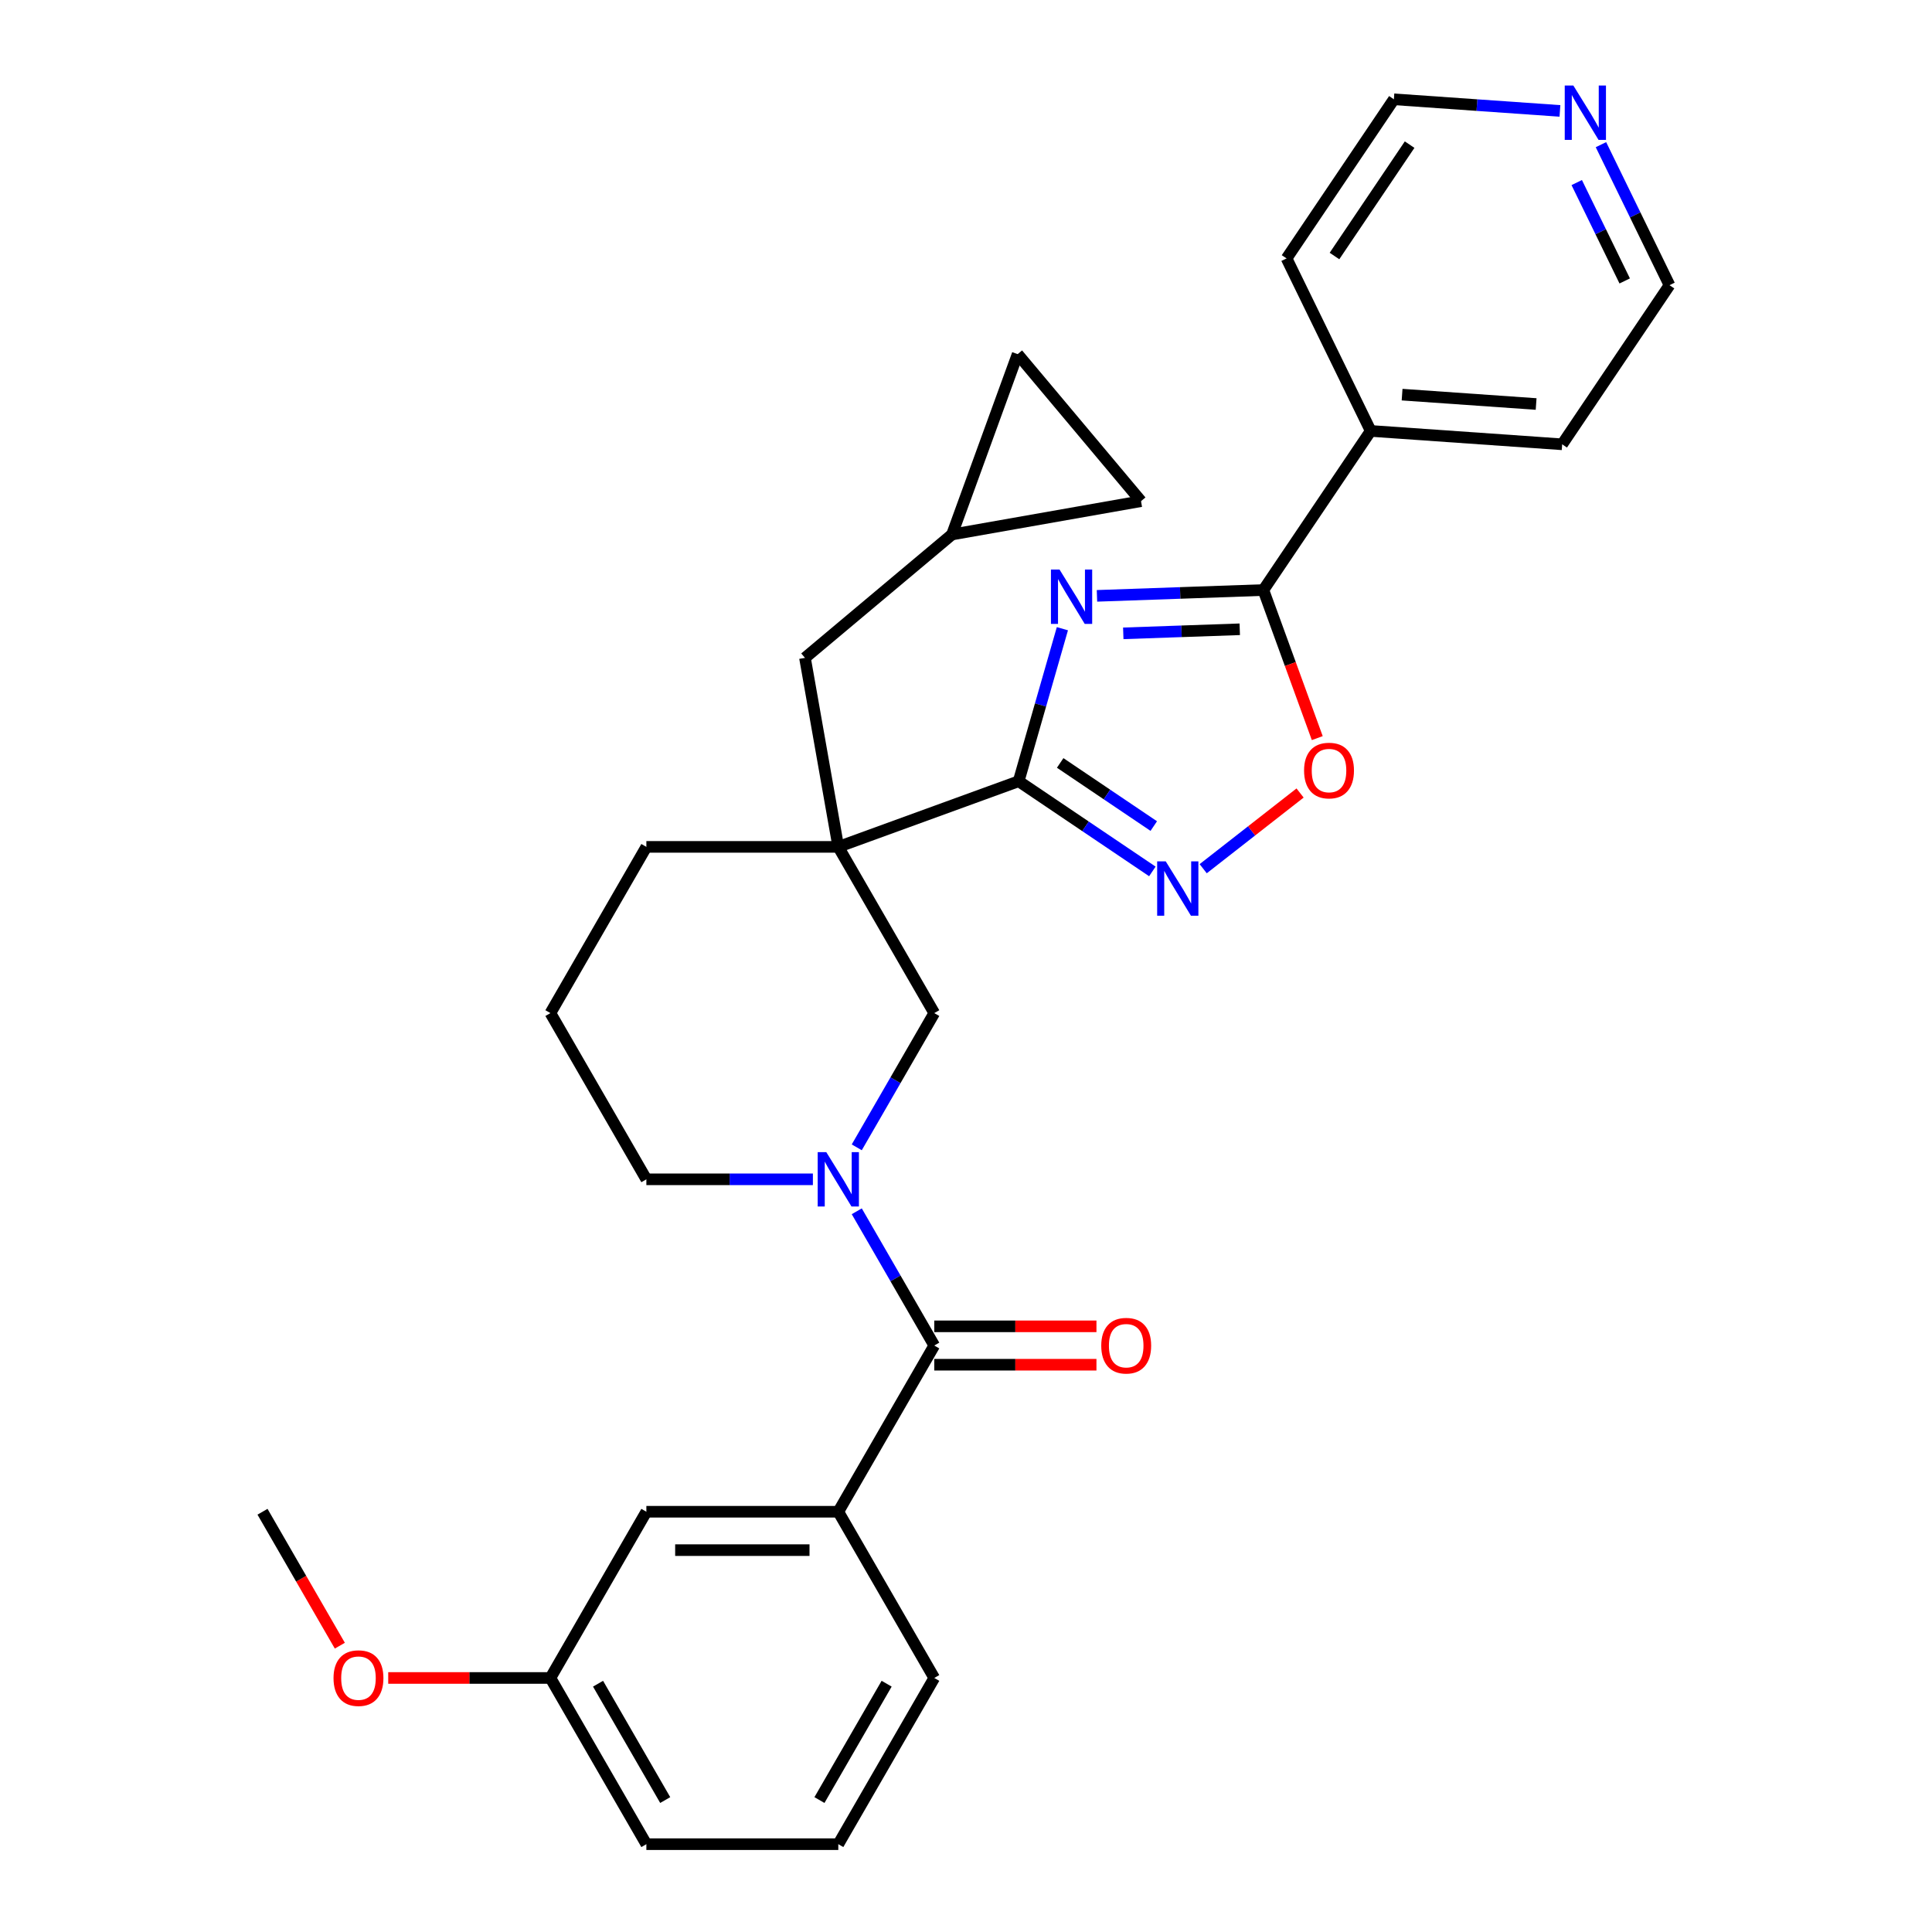 <?xml version='1.0' encoding='iso-8859-1'?>
<svg version='1.1' baseProfile='full'
              xmlns='http://www.w3.org/2000/svg'
                      xmlns:rdkit='http://www.rdkit.org/xml'
                      xmlns:xlink='http://www.w3.org/1999/xlink'
                  xml:space='preserve'
width='1000px' height='1000px' viewBox='0 0 1000 1000'>
<!-- END OF HEADER -->
<rect style='opacity:1.0;fill:#FFFFFF;stroke:none' width='1000' height='1000' x='0' y='0'> </rect>
<path class='bond-0' d='M 549.892,325.421 L 538.574,364.894' style='fill:none;fill-rule:evenodd;stroke:#0000FF;stroke-width:6px;stroke-linecap:butt;stroke-linejoin:miter;stroke-opacity:1' />
<path class='bond-0' d='M 538.574,364.894 L 527.256,404.366' style='fill:none;fill-rule:evenodd;stroke:#000000;stroke-width:6px;stroke-linecap:butt;stroke-linejoin:miter;stroke-opacity:1' />
<path class='bond-2' d='M 567.791,308.412 L 610.856,306.908' style='fill:none;fill-rule:evenodd;stroke:#0000FF;stroke-width:6px;stroke-linecap:butt;stroke-linejoin:miter;stroke-opacity:1' />
<path class='bond-2' d='M 610.856,306.908 L 653.921,305.404' style='fill:none;fill-rule:evenodd;stroke:#000000;stroke-width:6px;stroke-linecap:butt;stroke-linejoin:miter;stroke-opacity:1' />
<path class='bond-2' d='M 581.404,327.817 L 611.549,326.764' style='fill:none;fill-rule:evenodd;stroke:#0000FF;stroke-width:6px;stroke-linecap:butt;stroke-linejoin:miter;stroke-opacity:1' />
<path class='bond-2' d='M 611.549,326.764 L 641.695,325.712' style='fill:none;fill-rule:evenodd;stroke:#000000;stroke-width:6px;stroke-linecap:butt;stroke-linejoin:miter;stroke-opacity:1' />
<path class='bond-1' d='M 527.256,404.366 L 433.903,438.343' style='fill:none;fill-rule:evenodd;stroke:#000000;stroke-width:6px;stroke-linecap:butt;stroke-linejoin:miter;stroke-opacity:1' />
<path class='bond-4' d='M 527.256,404.366 L 561.859,427.706' style='fill:none;fill-rule:evenodd;stroke:#000000;stroke-width:6px;stroke-linecap:butt;stroke-linejoin:miter;stroke-opacity:1' />
<path class='bond-4' d='M 561.859,427.706 L 596.462,451.046' style='fill:none;fill-rule:evenodd;stroke:#0000FF;stroke-width:6px;stroke-linecap:butt;stroke-linejoin:miter;stroke-opacity:1' />
<path class='bond-4' d='M 548.747,394.896 L 572.969,411.234' style='fill:none;fill-rule:evenodd;stroke:#000000;stroke-width:6px;stroke-linecap:butt;stroke-linejoin:miter;stroke-opacity:1' />
<path class='bond-4' d='M 572.969,411.234 L 597.191,427.572' style='fill:none;fill-rule:evenodd;stroke:#0000FF;stroke-width:6px;stroke-linecap:butt;stroke-linejoin:miter;stroke-opacity:1' />
<path class='bond-7' d='M 433.903,438.343 L 483.575,524.377' style='fill:none;fill-rule:evenodd;stroke:#000000;stroke-width:6px;stroke-linecap:butt;stroke-linejoin:miter;stroke-opacity:1' />
<path class='bond-9' d='M 433.903,438.343 L 416.653,340.509' style='fill:none;fill-rule:evenodd;stroke:#000000;stroke-width:6px;stroke-linecap:butt;stroke-linejoin:miter;stroke-opacity:1' />
<path class='bond-17' d='M 433.903,438.343 L 334.56,438.343' style='fill:none;fill-rule:evenodd;stroke:#000000;stroke-width:6px;stroke-linecap:butt;stroke-linejoin:miter;stroke-opacity:1' />
<path class='bond-6' d='M 653.921,305.404 L 667.869,343.725' style='fill:none;fill-rule:evenodd;stroke:#000000;stroke-width:6px;stroke-linecap:butt;stroke-linejoin:miter;stroke-opacity:1' />
<path class='bond-6' d='M 667.869,343.725 L 681.817,382.046' style='fill:none;fill-rule:evenodd;stroke:#FF0000;stroke-width:6px;stroke-linecap:butt;stroke-linejoin:miter;stroke-opacity:1' />
<path class='bond-14' d='M 653.921,305.404 L 709.473,223.045' style='fill:none;fill-rule:evenodd;stroke:#000000;stroke-width:6px;stroke-linecap:butt;stroke-linejoin:miter;stroke-opacity:1' />
<path class='bond-3' d='M 443.459,593.86 L 463.517,559.118' style='fill:none;fill-rule:evenodd;stroke:#0000FF;stroke-width:6px;stroke-linecap:butt;stroke-linejoin:miter;stroke-opacity:1' />
<path class='bond-3' d='M 463.517,559.118 L 483.575,524.377' style='fill:none;fill-rule:evenodd;stroke:#000000;stroke-width:6px;stroke-linecap:butt;stroke-linejoin:miter;stroke-opacity:1' />
<path class='bond-5' d='M 443.459,626.961 L 463.517,661.703' style='fill:none;fill-rule:evenodd;stroke:#0000FF;stroke-width:6px;stroke-linecap:butt;stroke-linejoin:miter;stroke-opacity:1' />
<path class='bond-5' d='M 463.517,661.703 L 483.575,696.444' style='fill:none;fill-rule:evenodd;stroke:#000000;stroke-width:6px;stroke-linecap:butt;stroke-linejoin:miter;stroke-opacity:1' />
<path class='bond-32' d='M 420.75,610.411 L 377.655,610.411' style='fill:none;fill-rule:evenodd;stroke:#0000FF;stroke-width:6px;stroke-linecap:butt;stroke-linejoin:miter;stroke-opacity:1' />
<path class='bond-32' d='M 377.655,610.411 L 334.56,610.411' style='fill:none;fill-rule:evenodd;stroke:#000000;stroke-width:6px;stroke-linecap:butt;stroke-linejoin:miter;stroke-opacity:1' />
<path class='bond-30' d='M 622.768,449.641 L 647.843,430.051' style='fill:none;fill-rule:evenodd;stroke:#0000FF;stroke-width:6px;stroke-linecap:butt;stroke-linejoin:miter;stroke-opacity:1' />
<path class='bond-30' d='M 647.843,430.051 L 672.917,410.46' style='fill:none;fill-rule:evenodd;stroke:#FF0000;stroke-width:6px;stroke-linecap:butt;stroke-linejoin:miter;stroke-opacity:1' />
<path class='bond-8' d='M 483.575,696.444 L 433.903,782.478' style='fill:none;fill-rule:evenodd;stroke:#000000;stroke-width:6px;stroke-linecap:butt;stroke-linejoin:miter;stroke-opacity:1' />
<path class='bond-13' d='M 483.575,706.379 L 525.548,706.379' style='fill:none;fill-rule:evenodd;stroke:#000000;stroke-width:6px;stroke-linecap:butt;stroke-linejoin:miter;stroke-opacity:1' />
<path class='bond-13' d='M 525.548,706.379 L 567.52,706.379' style='fill:none;fill-rule:evenodd;stroke:#FF0000;stroke-width:6px;stroke-linecap:butt;stroke-linejoin:miter;stroke-opacity:1' />
<path class='bond-13' d='M 483.575,686.51 L 525.548,686.51' style='fill:none;fill-rule:evenodd;stroke:#000000;stroke-width:6px;stroke-linecap:butt;stroke-linejoin:miter;stroke-opacity:1' />
<path class='bond-13' d='M 525.548,686.51 L 567.52,686.51' style='fill:none;fill-rule:evenodd;stroke:#FF0000;stroke-width:6px;stroke-linecap:butt;stroke-linejoin:miter;stroke-opacity:1' />
<path class='bond-15' d='M 433.903,782.478 L 334.56,782.478' style='fill:none;fill-rule:evenodd;stroke:#000000;stroke-width:6px;stroke-linecap:butt;stroke-linejoin:miter;stroke-opacity:1' />
<path class='bond-15' d='M 419.002,802.347 L 349.462,802.347' style='fill:none;fill-rule:evenodd;stroke:#000000;stroke-width:6px;stroke-linecap:butt;stroke-linejoin:miter;stroke-opacity:1' />
<path class='bond-20' d='M 433.903,782.478 L 483.575,868.512' style='fill:none;fill-rule:evenodd;stroke:#000000;stroke-width:6px;stroke-linecap:butt;stroke-linejoin:miter;stroke-opacity:1' />
<path class='bond-10' d='M 416.653,340.509 L 492.754,276.653' style='fill:none;fill-rule:evenodd;stroke:#000000;stroke-width:6px;stroke-linecap:butt;stroke-linejoin:miter;stroke-opacity:1' />
<path class='bond-11' d='M 492.754,276.653 L 526.731,183.3' style='fill:none;fill-rule:evenodd;stroke:#000000;stroke-width:6px;stroke-linecap:butt;stroke-linejoin:miter;stroke-opacity:1' />
<path class='bond-12' d='M 492.754,276.653 L 590.588,259.402' style='fill:none;fill-rule:evenodd;stroke:#000000;stroke-width:6px;stroke-linecap:butt;stroke-linejoin:miter;stroke-opacity:1' />
<path class='bond-33' d='M 526.731,183.3 L 590.588,259.402' style='fill:none;fill-rule:evenodd;stroke:#000000;stroke-width:6px;stroke-linecap:butt;stroke-linejoin:miter;stroke-opacity:1' />
<path class='bond-26' d='M 709.473,223.045 L 665.924,133.756' style='fill:none;fill-rule:evenodd;stroke:#000000;stroke-width:6px;stroke-linecap:butt;stroke-linejoin:miter;stroke-opacity:1' />
<path class='bond-27' d='M 709.473,223.045 L 808.574,229.974' style='fill:none;fill-rule:evenodd;stroke:#000000;stroke-width:6px;stroke-linecap:butt;stroke-linejoin:miter;stroke-opacity:1' />
<path class='bond-27' d='M 725.724,204.264 L 795.095,209.115' style='fill:none;fill-rule:evenodd;stroke:#000000;stroke-width:6px;stroke-linecap:butt;stroke-linejoin:miter;stroke-opacity:1' />
<path class='bond-19' d='M 334.56,782.478 L 284.889,868.512' style='fill:none;fill-rule:evenodd;stroke:#000000;stroke-width:6px;stroke-linecap:butt;stroke-linejoin:miter;stroke-opacity:1' />
<path class='bond-16' d='M 828.649,74.877 L 846.388,111.246' style='fill:none;fill-rule:evenodd;stroke:#0000FF;stroke-width:6px;stroke-linecap:butt;stroke-linejoin:miter;stroke-opacity:1' />
<path class='bond-16' d='M 846.388,111.246 L 864.126,147.615' style='fill:none;fill-rule:evenodd;stroke:#000000;stroke-width:6px;stroke-linecap:butt;stroke-linejoin:miter;stroke-opacity:1' />
<path class='bond-16' d='M 816.113,94.497 L 828.53,119.956' style='fill:none;fill-rule:evenodd;stroke:#0000FF;stroke-width:6px;stroke-linecap:butt;stroke-linejoin:miter;stroke-opacity:1' />
<path class='bond-16' d='M 828.53,119.956 L 840.947,145.414' style='fill:none;fill-rule:evenodd;stroke:#000000;stroke-width:6px;stroke-linecap:butt;stroke-linejoin:miter;stroke-opacity:1' />
<path class='bond-31' d='M 807.424,57.406 L 764.45,54.401' style='fill:none;fill-rule:evenodd;stroke:#0000FF;stroke-width:6px;stroke-linecap:butt;stroke-linejoin:miter;stroke-opacity:1' />
<path class='bond-31' d='M 764.45,54.401 L 721.476,51.396' style='fill:none;fill-rule:evenodd;stroke:#000000;stroke-width:6px;stroke-linecap:butt;stroke-linejoin:miter;stroke-opacity:1' />
<path class='bond-22' d='M 334.56,438.343 L 284.889,524.377' style='fill:none;fill-rule:evenodd;stroke:#000000;stroke-width:6px;stroke-linecap:butt;stroke-linejoin:miter;stroke-opacity:1' />
<path class='bond-18' d='M 334.56,610.411 L 284.889,524.377' style='fill:none;fill-rule:evenodd;stroke:#000000;stroke-width:6px;stroke-linecap:butt;stroke-linejoin:miter;stroke-opacity:1' />
<path class='bond-21' d='M 284.889,868.512 L 242.916,868.512' style='fill:none;fill-rule:evenodd;stroke:#000000;stroke-width:6px;stroke-linecap:butt;stroke-linejoin:miter;stroke-opacity:1' />
<path class='bond-21' d='M 242.916,868.512 L 200.944,868.512' style='fill:none;fill-rule:evenodd;stroke:#FF0000;stroke-width:6px;stroke-linecap:butt;stroke-linejoin:miter;stroke-opacity:1' />
<path class='bond-34' d='M 284.889,868.512 L 334.56,954.545' style='fill:none;fill-rule:evenodd;stroke:#000000;stroke-width:6px;stroke-linecap:butt;stroke-linejoin:miter;stroke-opacity:1' />
<path class='bond-34' d='M 309.546,871.482 L 344.316,931.706' style='fill:none;fill-rule:evenodd;stroke:#000000;stroke-width:6px;stroke-linecap:butt;stroke-linejoin:miter;stroke-opacity:1' />
<path class='bond-23' d='M 483.575,868.512 L 433.903,954.545' style='fill:none;fill-rule:evenodd;stroke:#000000;stroke-width:6px;stroke-linecap:butt;stroke-linejoin:miter;stroke-opacity:1' />
<path class='bond-23' d='M 458.918,871.482 L 424.147,931.706' style='fill:none;fill-rule:evenodd;stroke:#000000;stroke-width:6px;stroke-linecap:butt;stroke-linejoin:miter;stroke-opacity:1' />
<path class='bond-29' d='M 175.898,851.802 L 155.886,817.14' style='fill:none;fill-rule:evenodd;stroke:#FF0000;stroke-width:6px;stroke-linecap:butt;stroke-linejoin:miter;stroke-opacity:1' />
<path class='bond-29' d='M 155.886,817.14 L 135.874,782.478' style='fill:none;fill-rule:evenodd;stroke:#000000;stroke-width:6px;stroke-linecap:butt;stroke-linejoin:miter;stroke-opacity:1' />
<path class='bond-28' d='M 433.903,954.545 L 334.56,954.545' style='fill:none;fill-rule:evenodd;stroke:#000000;stroke-width:6px;stroke-linecap:butt;stroke-linejoin:miter;stroke-opacity:1' />
<path class='bond-24' d='M 721.476,51.396 L 665.924,133.756' style='fill:none;fill-rule:evenodd;stroke:#000000;stroke-width:6px;stroke-linecap:butt;stroke-linejoin:miter;stroke-opacity:1' />
<path class='bond-24' d='M 729.615,74.861 L 690.728,132.512' style='fill:none;fill-rule:evenodd;stroke:#000000;stroke-width:6px;stroke-linecap:butt;stroke-linejoin:miter;stroke-opacity:1' />
<path class='bond-25' d='M 864.126,147.615 L 808.574,229.974' style='fill:none;fill-rule:evenodd;stroke:#000000;stroke-width:6px;stroke-linecap:butt;stroke-linejoin:miter;stroke-opacity:1' />
<path  class='atom-0' d='M 548.419 294.804
L 557.638 309.705
Q 558.552 311.176, 560.023 313.838
Q 561.493 316.5, 561.572 316.659
L 561.572 294.804
L 565.308 294.804
L 565.308 322.938
L 561.453 322.938
L 551.559 306.646
Q 550.406 304.738, 549.174 302.553
Q 547.982 300.367, 547.625 299.692
L 547.625 322.938
L 543.969 322.938
L 543.969 294.804
L 548.419 294.804
' fill='#0000FF'/>
<path  class='atom-4' d='M 427.685 596.344
L 436.904 611.245
Q 437.818 612.715, 439.288 615.378
Q 440.758 618.04, 440.838 618.199
L 440.838 596.344
L 444.573 596.344
L 444.573 624.478
L 440.718 624.478
L 430.824 608.185
Q 429.671 606.278, 428.44 604.092
Q 427.247 601.907, 426.89 601.231
L 426.89 624.478
L 423.234 624.478
L 423.234 596.344
L 427.685 596.344
' fill='#0000FF'/>
<path  class='atom-5' d='M 603.396 445.851
L 612.615 460.752
Q 613.529 462.222, 614.999 464.885
Q 616.469 467.547, 616.549 467.706
L 616.549 445.851
L 620.284 445.851
L 620.284 473.985
L 616.43 473.985
L 606.535 457.692
Q 605.383 455.785, 604.151 453.599
Q 602.959 451.414, 602.601 450.738
L 602.601 473.985
L 598.945 473.985
L 598.945 445.851
L 603.396 445.851
' fill='#0000FF'/>
<path  class='atom-7' d='M 674.984 398.835
Q 674.984 392.08, 678.322 388.305
Q 681.66 384.53, 687.898 384.53
Q 694.137 384.53, 697.475 388.305
Q 700.813 392.08, 700.813 398.835
Q 700.813 405.67, 697.435 409.564
Q 694.058 413.419, 687.898 413.419
Q 681.699 413.419, 678.322 409.564
Q 674.984 405.71, 674.984 398.835
M 687.898 410.24
Q 692.19 410.24, 694.495 407.379
Q 696.839 404.478, 696.839 398.835
Q 696.839 393.312, 694.495 390.53
Q 692.19 387.709, 687.898 387.709
Q 683.607 387.709, 681.262 390.491
Q 678.957 393.272, 678.957 398.835
Q 678.957 404.518, 681.262 407.379
Q 683.607 410.24, 687.898 410.24
' fill='#FF0000'/>
<path  class='atom-14' d='M 570.004 696.524
Q 570.004 689.768, 573.342 685.993
Q 576.68 682.218, 582.918 682.218
Q 589.157 682.218, 592.495 685.993
Q 595.833 689.768, 595.833 696.524
Q 595.833 703.359, 592.455 707.253
Q 589.078 711.107, 582.918 711.107
Q 576.719 711.107, 573.342 707.253
Q 570.004 703.398, 570.004 696.524
M 582.918 707.928
Q 587.21 707.928, 589.515 705.067
Q 591.859 702.166, 591.859 696.524
Q 591.859 691, 589.515 688.219
Q 587.21 685.397, 582.918 685.397
Q 578.627 685.397, 576.282 688.179
Q 573.977 690.961, 573.977 696.524
Q 573.977 702.206, 576.282 705.067
Q 578.627 707.928, 582.918 707.928
' fill='#FF0000'/>
<path  class='atom-17' d='M 814.358 44.259
L 823.577 59.161
Q 824.491 60.631, 825.961 63.293
Q 827.432 65.956, 827.511 66.115
L 827.511 44.259
L 831.246 44.259
L 831.246 72.393
L 827.392 72.393
L 817.497 56.101
Q 816.345 54.193, 815.113 52.008
Q 813.921 49.822, 813.563 49.147
L 813.563 72.393
L 809.907 72.393
L 809.907 44.259
L 814.358 44.259
' fill='#0000FF'/>
<path  class='atom-22' d='M 172.631 868.591
Q 172.631 861.836, 175.969 858.061
Q 179.307 854.286, 185.545 854.286
Q 191.784 854.286, 195.122 858.061
Q 198.46 861.836, 198.46 868.591
Q 198.46 875.426, 195.082 879.32
Q 191.705 883.175, 185.545 883.175
Q 179.346 883.175, 175.969 879.32
Q 172.631 875.466, 172.631 868.591
M 185.545 879.996
Q 189.837 879.996, 192.142 877.135
Q 194.486 874.234, 194.486 868.591
Q 194.486 863.068, 192.142 860.286
Q 189.837 857.465, 185.545 857.465
Q 181.254 857.465, 178.909 860.246
Q 176.605 863.028, 176.605 868.591
Q 176.605 874.274, 178.909 877.135
Q 181.254 879.996, 185.545 879.996
' fill='#FF0000'/>
</svg>
